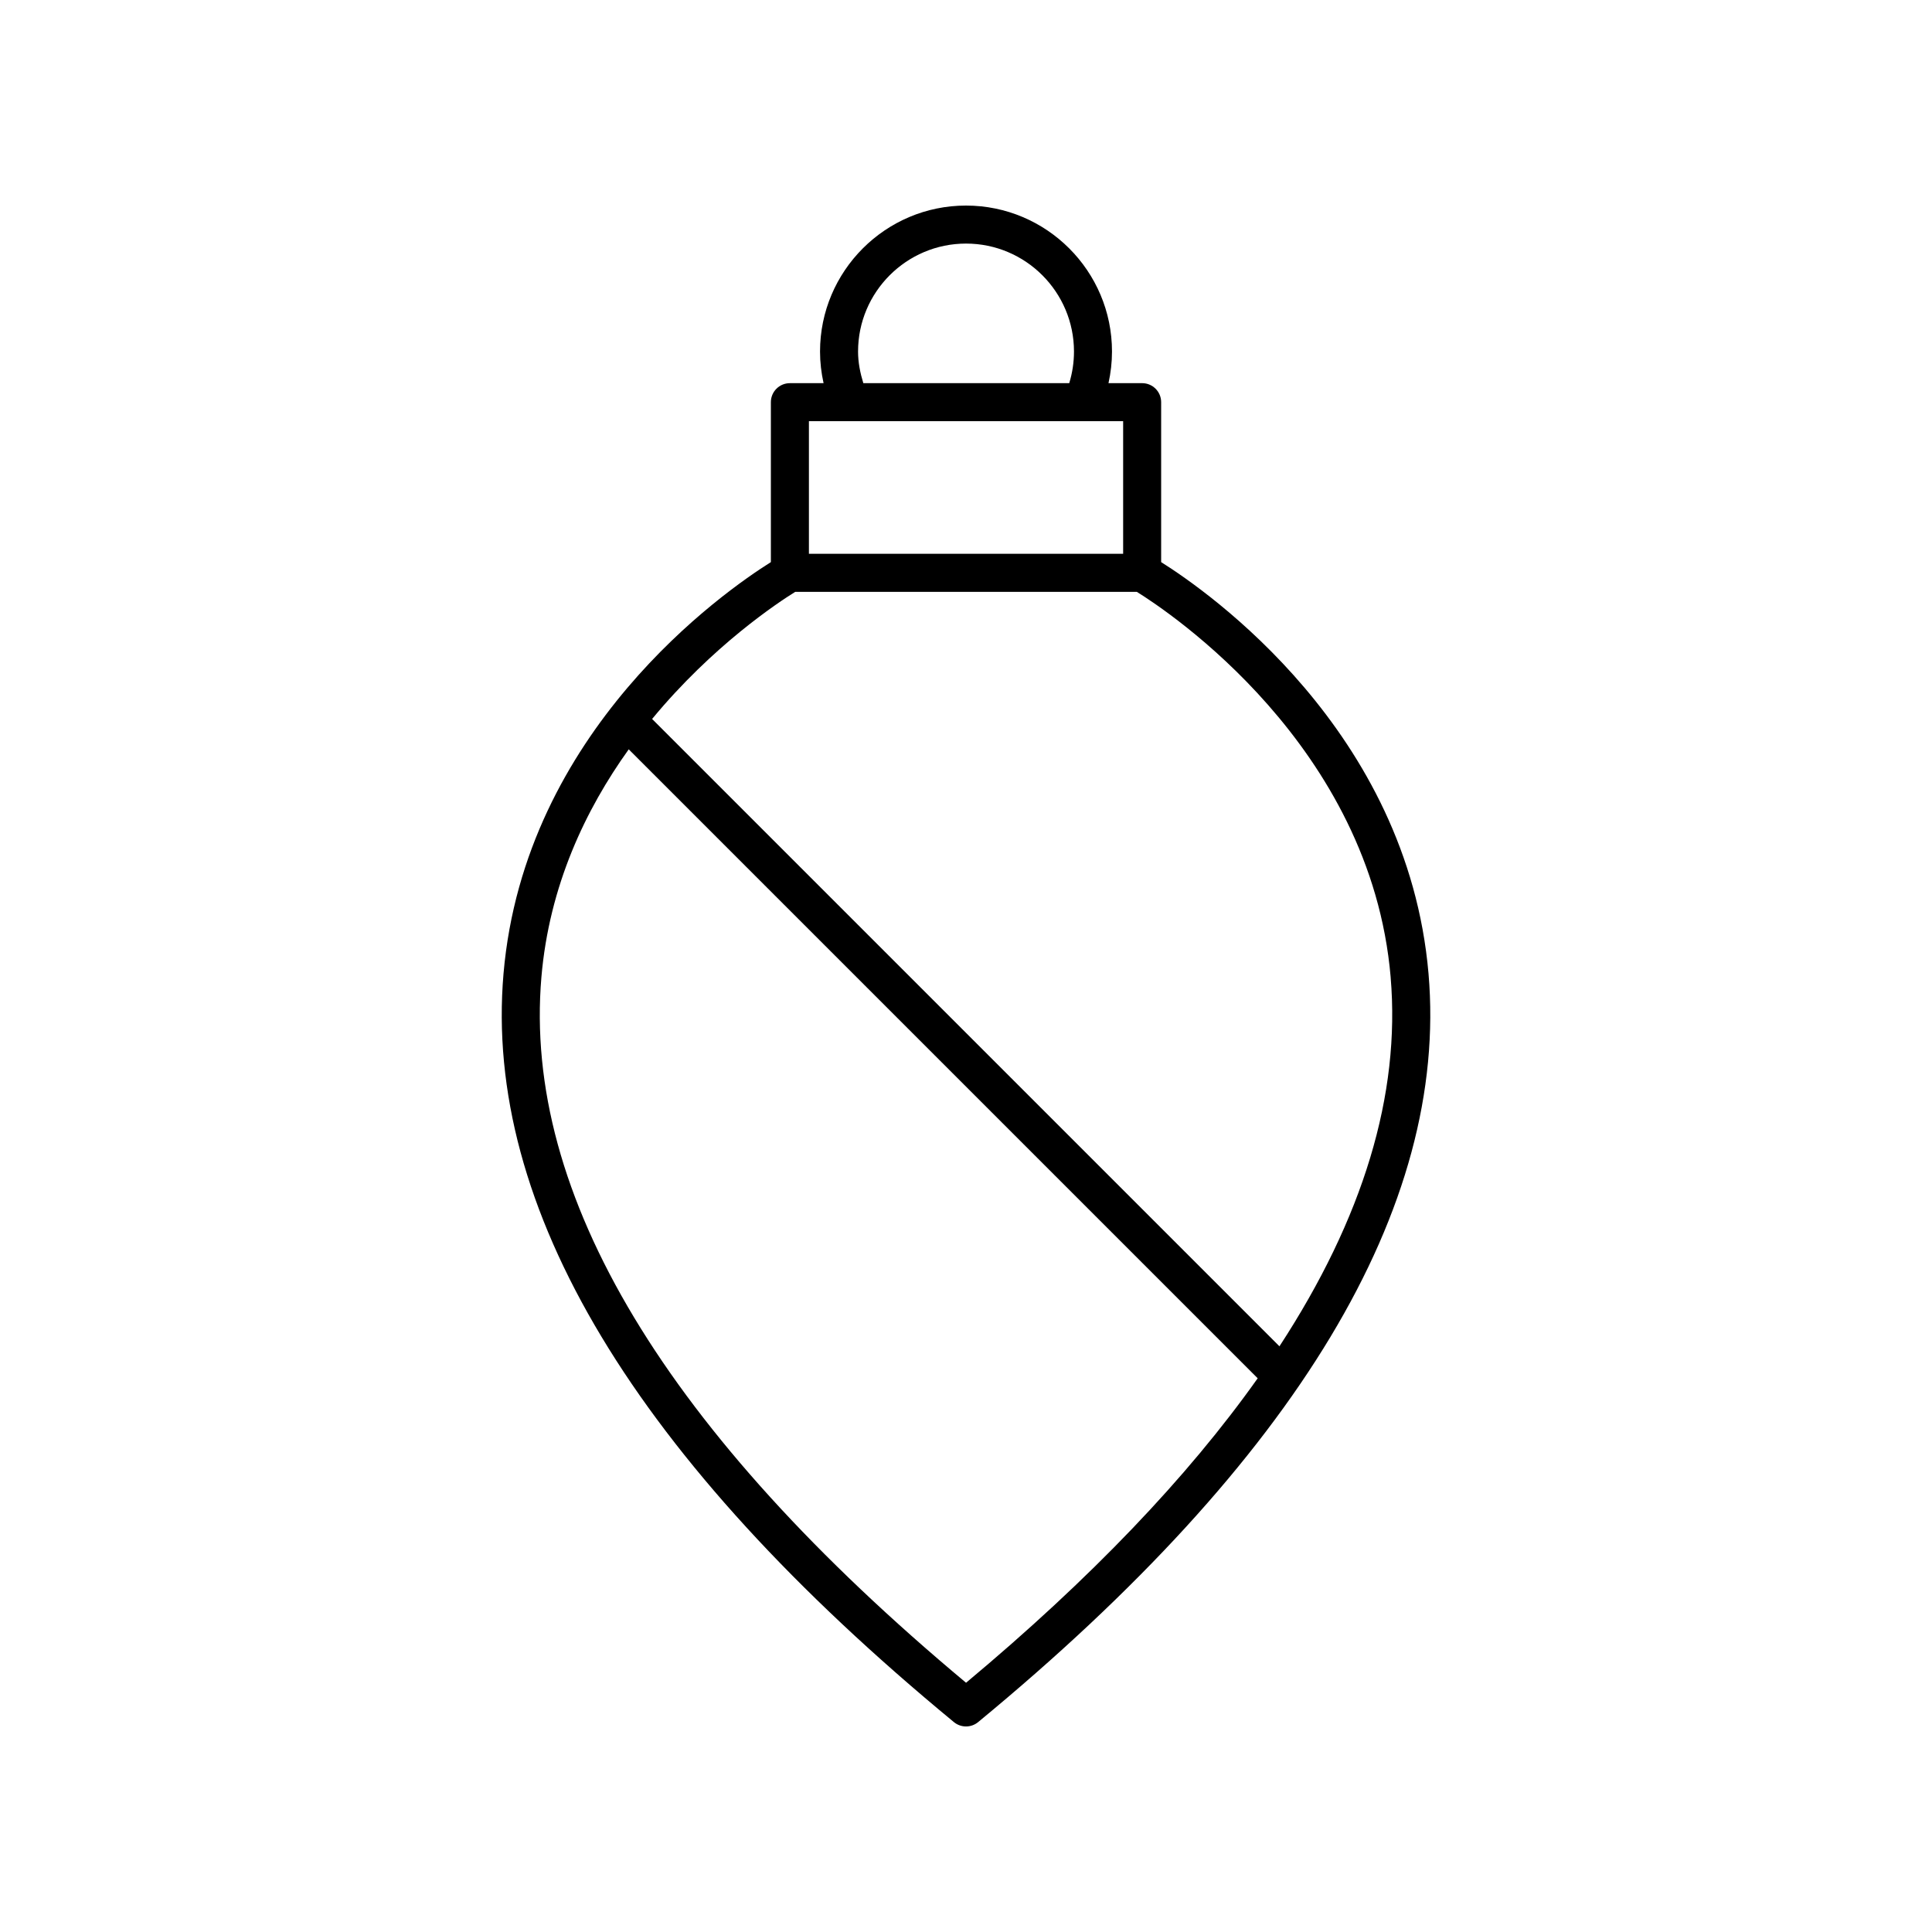 <?xml version="1.0" encoding="UTF-8"?>
<!-- Uploaded to: SVG Repo, www.svgrepo.com, Generator: SVG Repo Mixer Tools -->
<svg fill="#000000" width="800px" height="800px" version="1.1" viewBox="144 144 512 512" xmlns="http://www.w3.org/2000/svg">
 <path d="m348.29 250.58v42.387c-12.445 7.82-65.309 44.637-70.852 109.05-5.332 61.93 34.828 128.66 119.36 198.36 0.934 0.766 2.07 1.152 3.207 1.152s2.273-0.383 3.207-1.152c84.531-69.691 124.69-136.43 119.36-198.36-5.551-64.414-58.414-101.23-70.855-109.05v-42.387c0-2.785-2.254-5.039-5.039-5.039h-8.918c0.605-2.734 0.93-5.531 0.93-8.379 0-21.332-17.355-38.684-38.684-38.684-21.332 0-38.688 17.352-38.688 38.688 0 2.848 0.332 5.644 0.938 8.379h-8.926c-2.781-0.004-5.039 2.25-5.039 5.035zm51.715 339.36c-79.582-66.441-117.45-129.33-112.53-186.96 2.066-24.262 11.723-44.477 23.145-60.398l166.68 166.68c-18.578 26.207-44.289 53.137-77.289 80.688zm112.53-186.96c2.656 31.152-7.297 63.852-29.469 97.805l-166.25-166.25c16.074-19.477 33.492-30.941 37.918-33.684h90.543c8.273 5.125 62.027 40.723 67.262 102.13zm-141.14-165.82c0-15.773 12.836-28.609 28.613-28.609s28.609 12.836 28.609 28.609c0 2.875-0.43 5.676-1.258 8.379h-54.57c-0.832-2.711-1.395-5.496-1.395-8.379zm-13.023 18.457h72.477c0.008 0 0.016 0.004 0.023 0.004 0.012 0 0.023-0.004 0.035-0.004h10.738v35.148h-83.273z"/>
</svg>